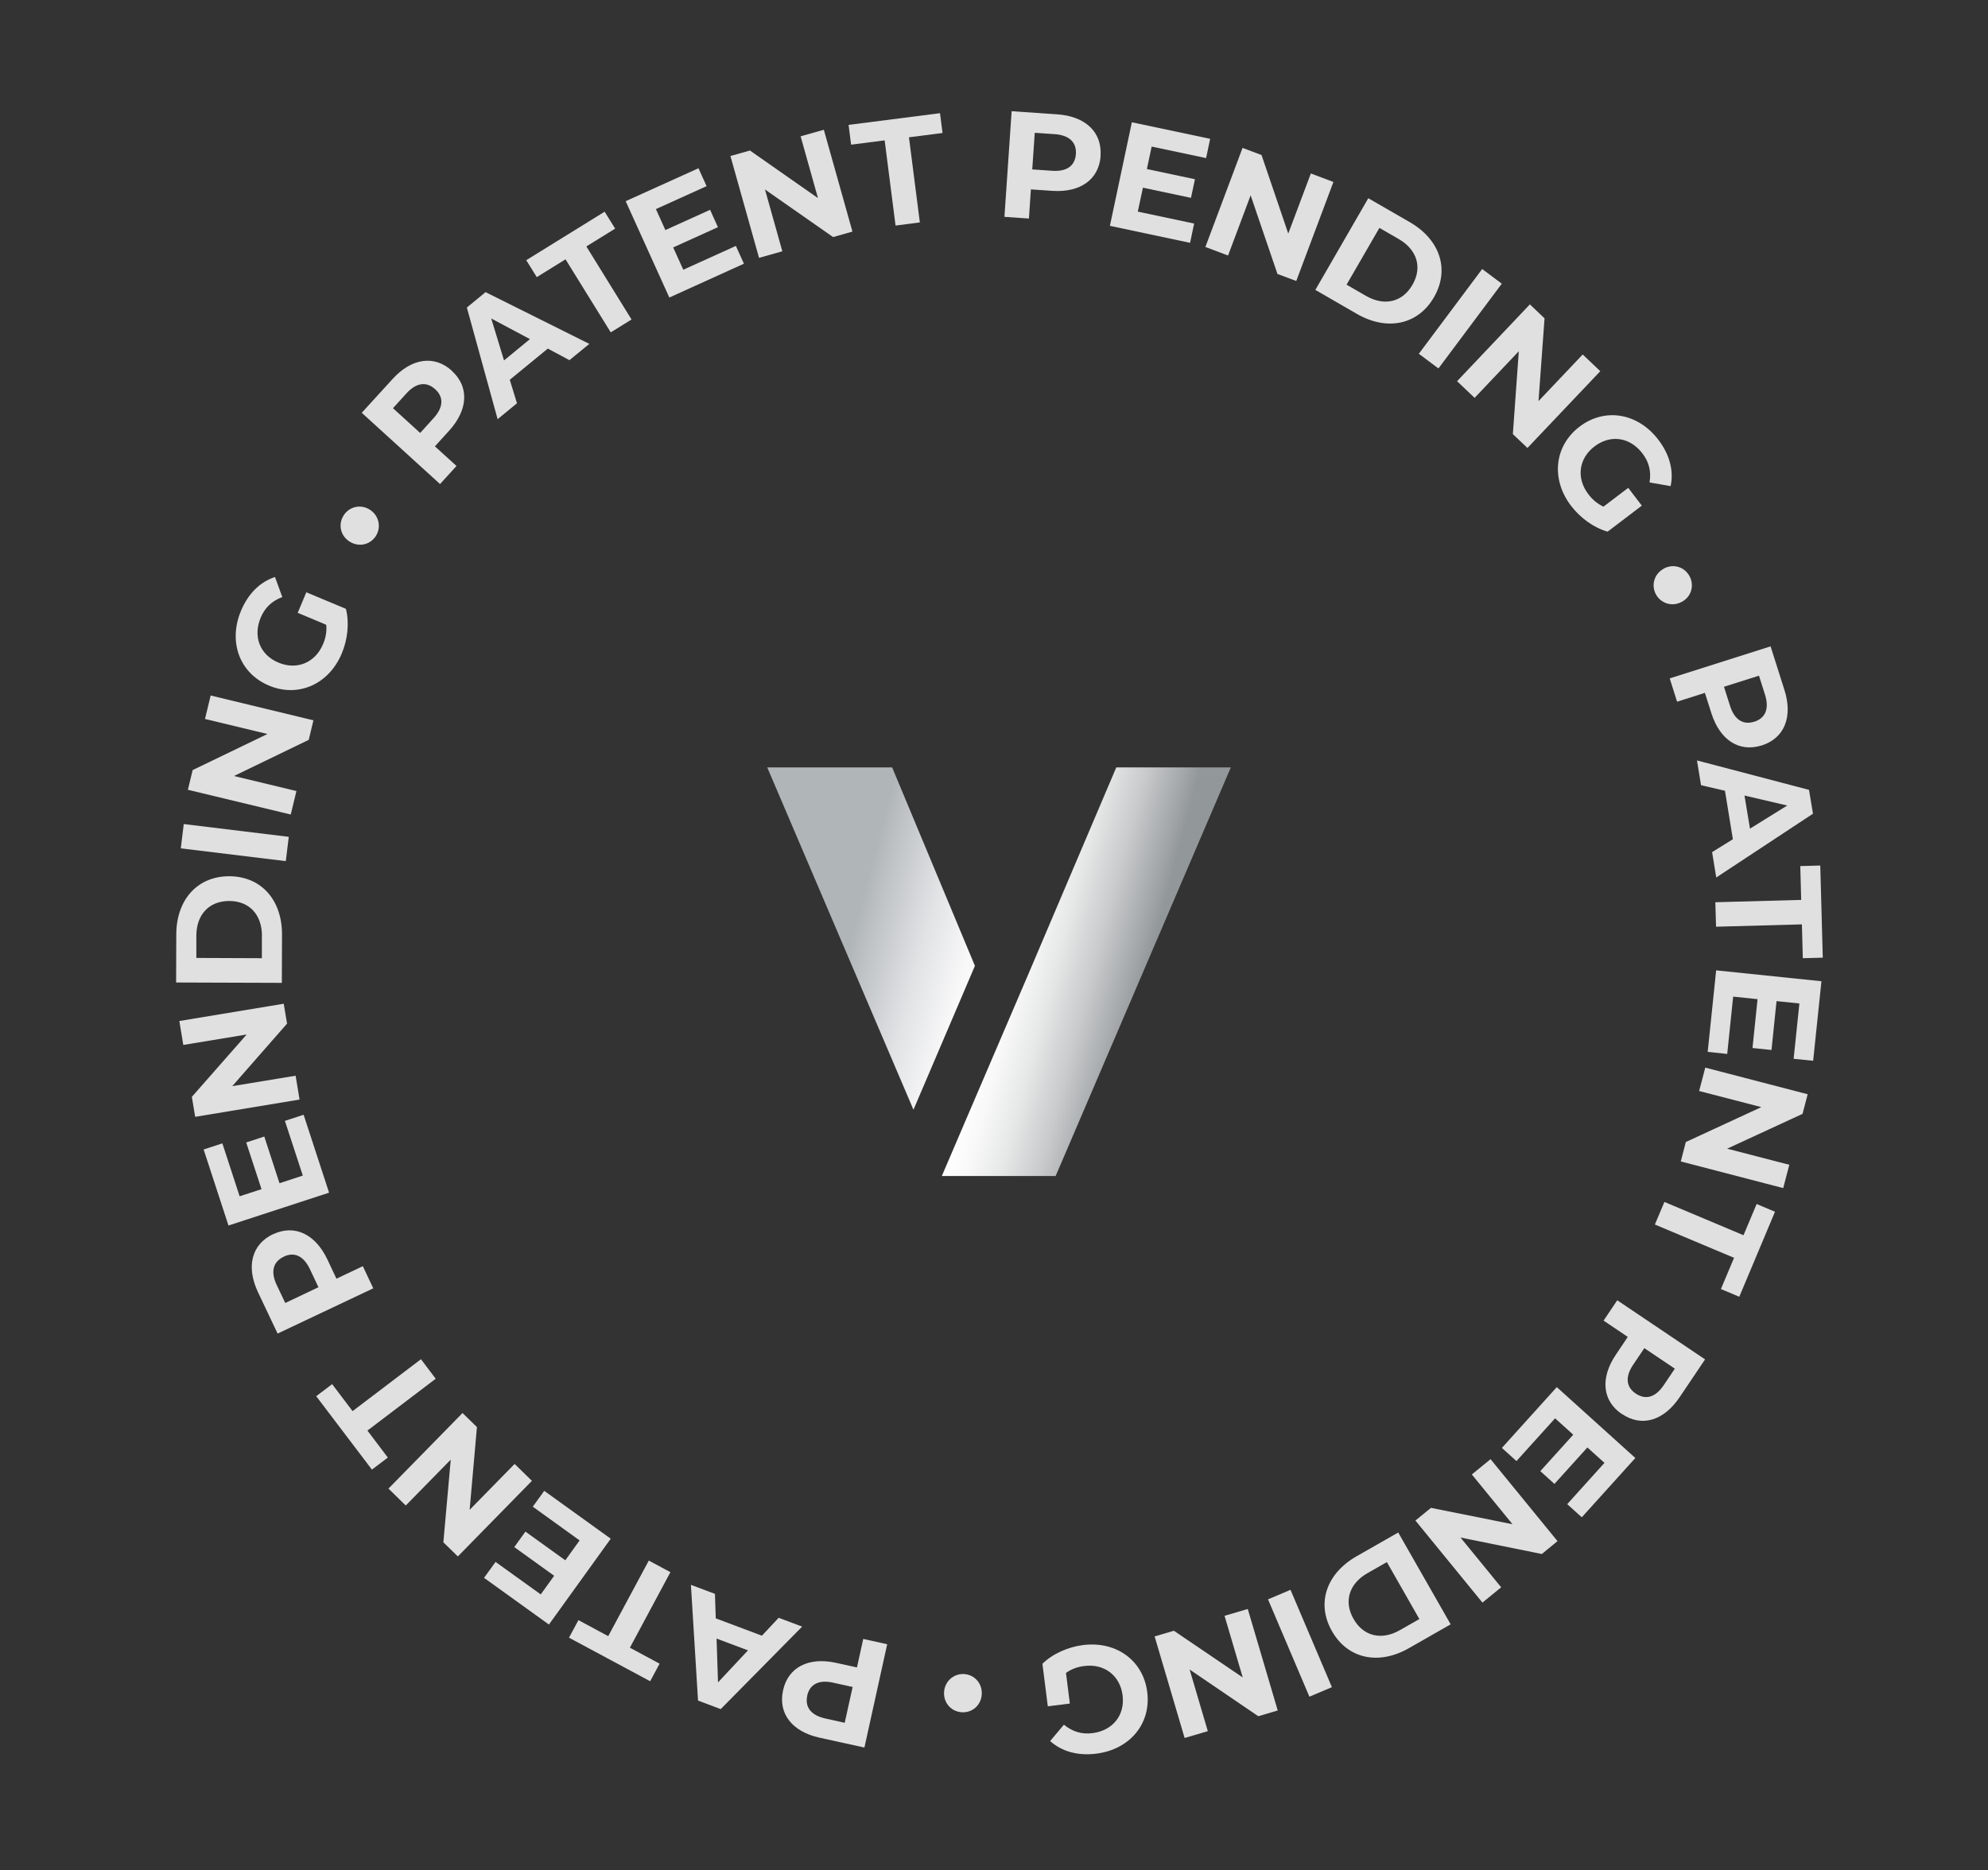 <?xml version="1.0" encoding="UTF-8"?>
<svg id="Calque_1" data-name="Calque 1" xmlns="http://www.w3.org/2000/svg" xmlns:xlink="http://www.w3.org/1999/xlink" viewBox="0 0 220.92 207.84">
  <rect x="0" y="0" width="220.92" height="207.84" fill="#333333" stroke="none"/>
  <defs>
    <style>
      .cls-1 {
        fill: url(#Dégradé_sans_nom_306);
      }

      .cls-2 {
        fill: #e0e0e0;
      }

      .cls-3 {
        fill: url(#Dégradé_sans_nom_326);
      }
    </style>
    <linearGradient id="Dégradé_sans_nom_326" data-name="Dégradé sans nom 326" x1="96.16" y1="101.49" x2="127" y2="109.66" gradientUnits="userSpaceOnUse">
      <stop offset="0" stop-color="#b0b5b8"/>
      <stop offset=".07" stop-color="#bfc3c6"/>
      <stop offset=".25" stop-color="#e2e3e5"/>
      <stop offset=".4" stop-color="#f7f7f8"/>
      <stop offset=".5" stop-color="#fff"/>
      <stop offset=".58" stop-color="#f8f8f8"/>
      <stop offset=".69" stop-color="#e6e7e7"/>
      <stop offset=".82" stop-color="#c8cacb"/>
      <stop offset=".96" stop-color="#9fa3a5"/>
      <stop offset="1" stop-color="#929799"/>
    </linearGradient>
    <linearGradient id="Dégradé_sans_nom_306" data-name="Dégradé sans nom 306" x1="94.96" y1="102.89" x2="125.8" y2="111.06" gradientUnits="userSpaceOnUse">
      <stop offset="0" stop-color="#b0b5b8"/>
      <stop offset=".07" stop-color="#bfc3c6"/>
      <stop offset=".25" stop-color="#e2e3e5"/>
      <stop offset=".4" stop-color="#f7f7f8"/>
      <stop offset=".5" stop-color="#fff"/>
      <stop offset=".58" stop-color="#f8f8f8"/>
      <stop offset=".69" stop-color="#e6e7e7"/>
      <stop offset=".82" stop-color="#c8cacb"/>
      <stop offset=".96" stop-color="#9fa3a5"/>
      <stop offset="1" stop-color="#929799"/>
    </linearGradient>
  </defs>
  <g>
    <path class="cls-2" d="M195.77,82.85c-2.5.79-4.64-.59-5.59-3.58l-.72-2.26-3.09.98-.82-2.59,11.21-3.56,1.54,4.85c.95,2.99,0,5.36-2.52,6.16ZM194.94,80.22c1.23-.39,1.7-1.42,1.2-3.01l-.67-2.11-3.89,1.23.67,2.11c.5,1.59,1.48,2.16,2.7,1.77Z"/>
    <path class="cls-2" d="M192.57,93.28l-.88-5.39-2.66-.62-.45-2.75,12.45,3.27.44,2.65-10.75,7.09-.46-2.82,2.32-1.44ZM194.47,92.1l4.14-2.57-4.75-1.11.61,3.68Z"/>
    <path class="cls-2" d="M200.16,100.02l-.1-3.76,2.22-.06.28,10.24-2.22.06-.1-3.76-9.54.26-.08-2.72,9.54-.26Z"/>
    <path class="cls-2" d="M191.94,117.14l-2.17-.23.94-9.06,11.7,1.21-.92,8.84-2.17-.22.64-6.15-2.54-.26-.56,5.43-2.11-.22.56-5.43-2.71-.28-.66,6.37Z"/>
    <path class="cls-2" d="M198.16,132.05l-11.38-2.96.56-2.16,8.39-3.88-6.91-1.79.68-2.6,11.38,2.96-.57,2.18-8.38,3.87,6.91,1.79-.68,2.6Z"/>
    <path class="cls-2" d="M193.75,137.29l1.46-3.47,2.04.86-3.97,9.45-2.04-.86,1.46-3.47-8.8-3.7,1.06-2.51,8.79,3.7Z"/>
    <path class="cls-2" d="M180.24,157.17c-2.18-1.46-2.43-4.01-.67-6.61l1.32-1.97-2.69-1.81,1.52-2.26,9.76,6.57-2.84,4.22c-1.76,2.61-4.21,3.33-6.39,1.85ZM181.78,154.89c1.07.72,2.17.45,3.1-.93l1.24-1.84-3.39-2.28-1.24,1.84c-.93,1.38-.77,2.5.29,3.21Z"/>
    <path class="cls-2" d="M168.52,162.39l-1.62-1.46,6.1-6.76,8.73,7.88-5.95,6.59-1.62-1.46,4.14-4.59-1.9-1.71-3.66,4.05-1.57-1.42,3.66-4.05-2.02-1.82-4.29,4.75Z"/>
    <path class="cls-2" d="M164.73,178.11l-7.44-9.11,1.73-1.41,9.06,1.82-4.52-5.53,2.08-1.7,7.44,9.11-1.74,1.43-9.04-1.83,4.52,5.53-2.08,1.7Z"/>
    <path class="cls-2" d="M161.2,180.54l-4.64,2.65c-3.34,1.91-6.78,1.2-8.54-1.89-1.77-3.09-.62-6.41,2.72-8.32l4.64-2.65,5.83,10.21ZM151.96,174.85c-2.03,1.16-2.66,3.13-1.55,5.08,1.12,1.96,3.13,2.41,5.16,1.25l2.16-1.23-3.61-6.33-2.16,1.23Z"/>
    <path class="cls-2" d="M148.01,187.52l-2.5,1.06-4.6-10.82,2.5-1.06,4.6,10.82Z"/>
    <path class="cls-2" d="M131.64,193.16l-3.33-11.28,2.14-.63,7.65,5.19-2.02-6.85,2.58-.76,3.33,11.28-2.16.64-7.63-5.19,2.02,6.85-2.58.76Z"/>
    <path class="cls-2" d="M118.9,189.34l-2.46.31-.6-4.73c1.16-1.13,2.86-1.87,4.53-2.08,3.67-.46,6.68,1.71,7.12,5.23.44,3.52-1.94,6.37-5.65,6.84-2.05.26-3.84-.23-5.14-1.4l1.53-1.82c.96.79,2,1.09,3.18.94,2.26-.29,3.62-2,3.34-4.21-.28-2.18-2.02-3.54-4.25-3.25-.73.09-1.4.31-2.04.77l.43,3.41Z"/>
    <path class="cls-2" d="M109.1,188.3c-.06,1.22-1.04,2.07-2.2,2.01-1.14-.06-2.05-.99-1.99-2.22.06-1.22,1.06-2.08,2.2-2.03,1.16.06,2.05,1.01,1.99,2.23Z"/>
    <path class="cls-2" d="M87.02,187.87c.56-2.56,2.83-3.73,5.9-3.05l2.31.51.7-3.17,2.66.59-2.53,11.48-4.97-1.09c-3.07-.67-4.64-2.69-4.07-5.26ZM89.71,188.46c-.28,1.26.38,2.18,2,2.54l2.16.48.88-3.98-2.17-.48c-1.62-.36-2.6.2-2.88,1.45Z"/>
    <path class="cls-2" d="M79.56,179.88l5.11,1.92,1.86-1.99,2.61.98-9.05,9.17-2.52-.95-.79-12.86,2.67,1,.09,2.73ZM79.63,182.12l.16,4.87,3.33-3.56-3.49-1.31Z"/>
    <path class="cls-2" d="M69.99,183.13l3.31,1.78-1.05,1.95-9.02-4.84,1.05-1.95,3.31,1.78,4.51-8.4,2.4,1.29-4.51,8.41Z"/>
    <path class="cls-2" d="M59.2,167.47l1.28-1.77,7.39,5.32-6.87,9.54-7.21-5.19,1.28-1.77,5.02,3.61,1.49-2.07-4.43-3.19,1.24-1.72,4.43,3.19,1.59-2.21-5.19-3.74Z"/>
    <path class="cls-2" d="M43.17,165.45l8.23-8.4,1.6,1.56-.81,9.2,5-5.1,1.92,1.88-8.23,8.4-1.61-1.57.82-9.19-5,5.1-1.92-1.88Z"/>
    <path class="cls-2" d="M40.83,159l2.27,3-1.77,1.34-6.19-8.16,1.77-1.34,2.27,3,7.6-5.77,1.64,2.17-7.6,5.77Z"/>
    <path class="cls-2" d="M30.35,137.18c2.37-1.12,4.68-.04,6.03,2.8l1.01,2.14,2.93-1.39,1.16,2.46-10.63,5.03-2.18-4.6c-1.34-2.84-.71-5.31,1.67-6.45ZM31.53,139.68c-1.17.55-1.49,1.64-.78,3.14l.95,2,3.69-1.75-.95-2.01c-.71-1.5-1.75-1.94-2.91-1.39Z"/>
    <path class="cls-2" d="M31.66,124.58l2.08-.68,2.83,8.66-11.18,3.65-2.76-8.45,2.08-.68,1.92,5.88,2.43-.79-1.7-5.19,2.01-.66,1.69,5.19,2.59-.85-1.99-6.08Z"/>
    <path class="cls-2" d="M19.93,113.48l11.6-1.92.37,2.21-6.09,6.95,7.04-1.16.44,2.65-11.6,1.92-.37-2.22,6.09-6.93-7.04,1.16-.44-2.65Z"/>
    <path class="cls-2" d="M19.57,109.19l.02-5.34c.01-3.84,2.34-6.47,5.9-6.46,3.56.02,5.87,2.66,5.85,6.51l-.02,5.34-11.76-.04ZM29.11,104.02c0-2.34-1.38-3.87-3.63-3.88-2.25,0-3.65,1.51-3.66,3.85v2.48s7.28.03,7.28.03v-2.48Z"/>
    <path class="cls-2" d="M20.09,94.29l.33-2.7,11.67,1.42-.33,2.7-11.67-1.42Z"/>
    <path class="cls-2" d="M23.4,77.3l11.43,2.76-.52,2.17-8.31,4.02,6.94,1.67-.63,2.61-11.43-2.75.53-2.19,8.31-4.01-6.94-1.67.63-2.61Z"/>
    <path class="cls-2" d="M33.08,68.12l.96-2.29,4.4,1.84c.4,1.57.19,3.41-.46,4.96-1.43,3.41-4.82,4.94-8.09,3.57-3.27-1.37-4.55-4.86-3.11-8.31.8-1.91,2.11-3.21,3.78-3.76l.81,2.23c-1.17.44-1.94,1.19-2.4,2.29-.88,2.11-.08,4.14,1.98,5,2.03.85,4.08.02,4.95-2.06.29-.68.43-1.37.35-2.15l-3.17-1.33Z"/>
    <path class="cls-2" d="M38.84,60.19c-1.03-.66-1.28-1.93-.65-2.91.61-.96,1.88-1.29,2.91-.63s1.28,1.96.67,2.92c-.62.98-1.89,1.28-2.93.62Z"/>
    <path class="cls-2" d="M50.21,41.22c1.94,1.76,1.82,4.31-.29,6.64l-1.59,1.75,2.4,2.18-1.83,2.01-8.7-7.92,3.43-3.76c2.11-2.32,4.64-2.68,6.59-.91ZM48.36,43.26c-.96-.87-2.08-.76-3.2.47l-1.49,1.64,3.02,2.75,1.49-1.64c1.12-1.23,1.13-2.36.18-3.22Z"/>
    <path class="cls-2" d="M60.87,38.75l-4.22,3.46.8,2.61-2.15,1.77-3.42-12.41,2.08-1.71,11.53,5.75-2.21,1.81-2.41-1.29ZM58.89,37.69l-4.3-2.29,1.42,4.66,2.88-2.37Z"/>
    <path class="cls-2" d="M62.85,28.82l-3.2,1.98-1.17-1.88,8.71-5.39,1.17,1.88-3.2,1.98,5.02,8.12-2.31,1.43-5.02-8.11Z"/>
    <path class="cls-2" d="M81.77,27.32l.9,1.99-8.29,3.76-4.85-10.71,8.09-3.66.9,1.99-5.63,2.55,1.05,2.33,4.97-2.25.87,1.93-4.97,2.25,1.12,2.48,5.83-2.64Z"/>
    <path class="cls-2" d="M91.55,14.42l3.18,11.32-2.15.61-7.57-5.29,1.93,6.87-2.59.73-3.18-11.32,2.17-.61,7.56,5.29-1.93-6.87,2.59-.73Z"/>
    <path class="cls-2" d="M98.31,15.6l-3.73.48-.28-2.2,10.16-1.3.28,2.2-3.73.48,1.21,9.46-2.7.35-1.21-9.46Z"/>
    <path class="cls-2" d="M122.31,17.32c-.18,2.62-2.25,4.11-5.39,3.89l-2.36-.16-.22,3.24-2.72-.19.8-11.74,5.08.35c3.13.22,4.98,1.98,4.8,4.61ZM119.56,17.13c.09-1.29-.7-2.1-2.36-2.22l-2.21-.15-.28,4.07,2.21.15c1.66.12,2.55-.58,2.64-1.86Z"/>
    <path class="cls-2" d="M132.7,24.85l-.45,2.14-8.91-1.89,2.44-11.51,8.7,1.84-.45,2.14-6.05-1.28-.53,2.5,5.34,1.13-.44,2.07-5.34-1.13-.57,2.66,6.27,1.33Z"/>
    <path class="cls-2" d="M148.18,20.22l-4.13,11.01-2.09-.78-2.98-8.74-2.51,6.69-2.52-.95,4.13-11.01,2.11.79,2.97,8.73,2.51-6.68,2.52.95Z"/>
    <path class="cls-2" d="M152.05,22.03l4.63,2.67c3.33,1.93,4.46,5.25,2.67,8.34-1.78,3.08-5.23,3.77-8.56,1.85l-4.62-2.67,5.88-10.18ZM151.79,32.88c2.02,1.17,4.04.73,5.17-1.22,1.13-1.95.5-3.92-1.52-5.09l-2.15-1.24-3.65,6.31,2.15,1.24Z"/>
    <path class="cls-2" d="M164.71,29.9l2.18,1.63-7.04,9.42-2.18-1.63,7.04-9.42Z"/>
    <path class="cls-2" d="M177.83,41.26l-8.09,8.53-1.62-1.54.66-9.21-4.91,5.18-1.95-1.85,8.09-8.54,1.63,1.55-.67,9.2,4.91-5.18,1.95,1.85Z"/>
    <path class="cls-2" d="M180.94,54.22l1.51,1.98-3.8,2.89c-1.56-.44-3.05-1.54-4.07-2.88-2.24-2.94-1.87-6.64.95-8.79,2.82-2.15,6.49-1.52,8.76,1.46,1.25,1.64,1.73,3.44,1.36,5.15l-2.34-.41c.2-1.23-.06-2.28-.79-3.22-1.38-1.82-3.55-2.14-5.33-.78-1.75,1.33-2.05,3.52-.68,5.31.45.59.97,1.05,1.68,1.38l2.74-2.08Z"/>
    <path class="cls-2" d="M184.92,63.18c1.09-.57,2.31-.14,2.85.89.53,1.02.18,2.28-.91,2.84-1.09.57-2.33.13-2.86-.88-.53-1.03-.16-2.28.93-2.85Z"/>
  </g>
  <g>
    <polygon class="cls-3" points="136.78 85.29 117.31 130.71 104.66 130.71 111.46 114.84 114.26 108.31 124.05 85.29 136.78 85.29"/>
    <polygon class="cls-1" points="108.34 107.35 101.51 123.34 85.26 85.29 99.14 85.29 108.34 107.35"/>
  </g>
</svg>